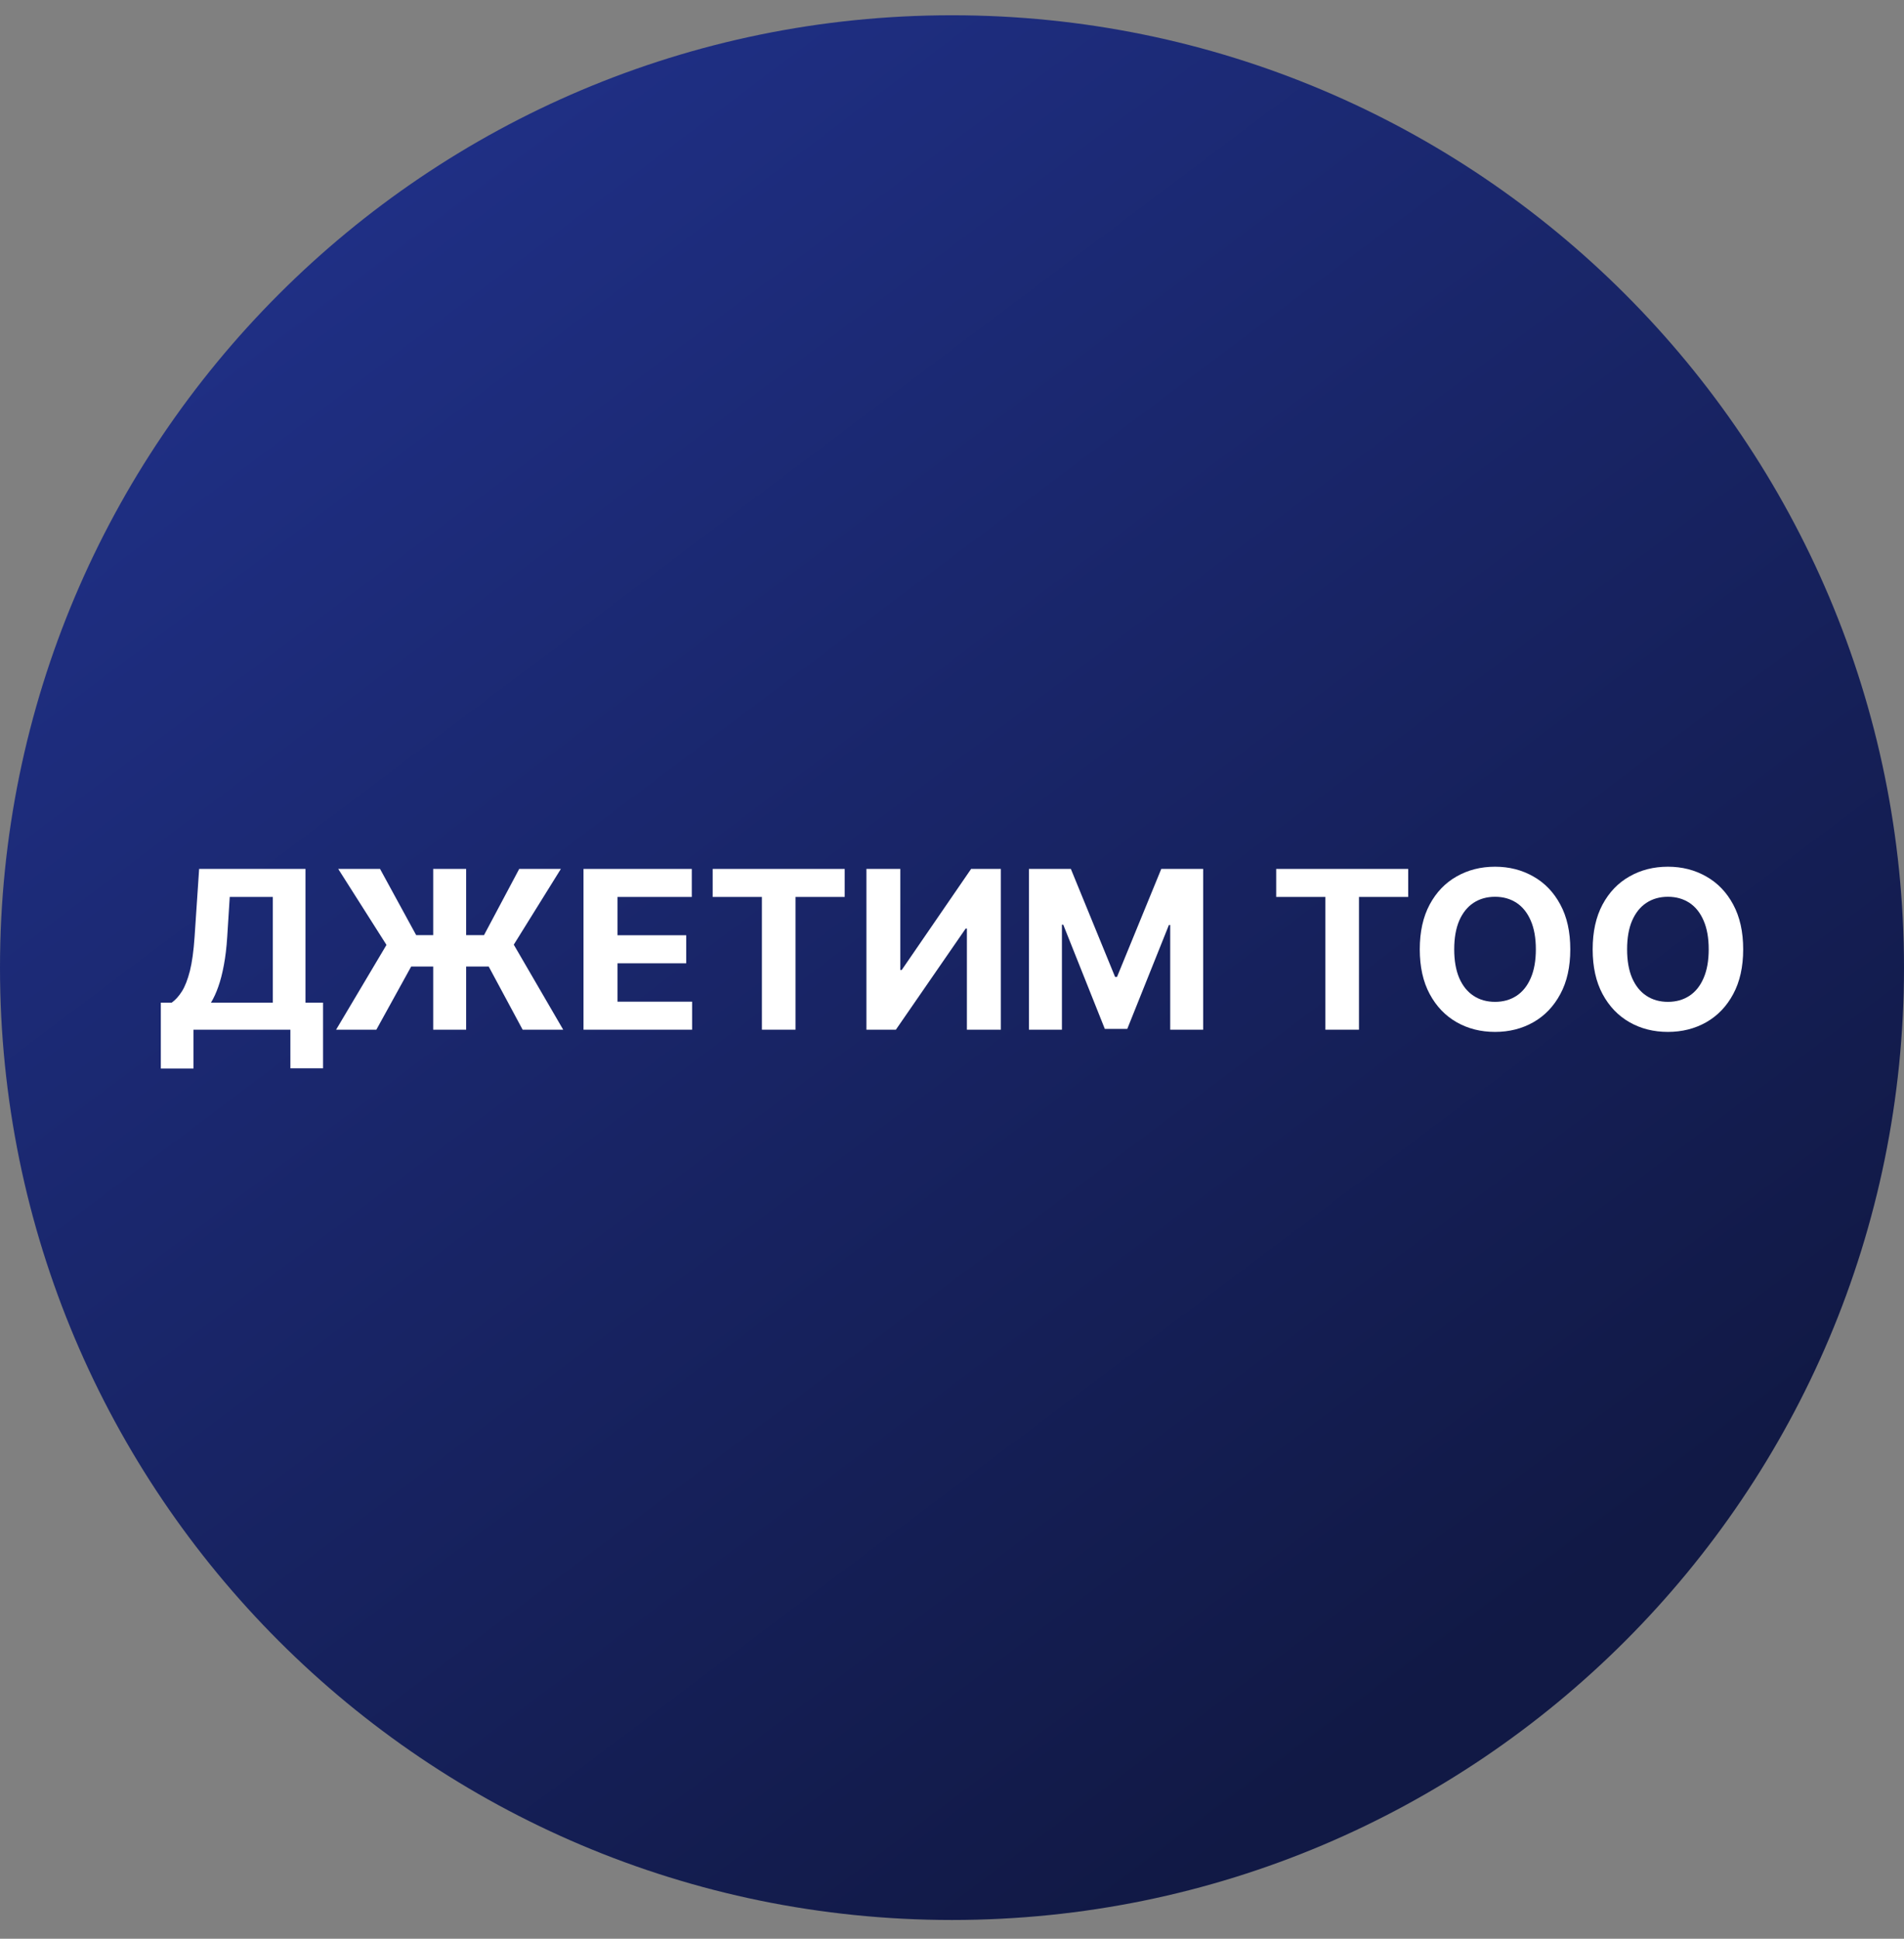 <svg width="56" height="57" viewBox="0 0 56 57" fill="none" xmlns="http://www.w3.org/2000/svg">
<rect x="0" y="0" width="56" height="57" fill="#808080" stroke="none"/>
<g clip-path="url(#clip0_1621_1463)">
<path d="M56 28.449C56 12.985 43.464 0.449 28 0.449C12.536 0.449 0 12.985 0 28.449C0 43.913 12.536 56.449 28 56.449C43.464 56.449 56 43.913 56 28.449Z" fill="url(#paint0_linear_1621_1463)"/>
<path d="M4.73 31.415V29.478H5.051C5.161 29.399 5.261 29.289 5.351 29.146C5.442 29.001 5.52 28.802 5.585 28.548C5.649 28.292 5.695 27.958 5.723 27.546L5.857 25.547H8.985V29.478H9.502V31.41H8.541V30.274H5.691V31.415H4.73ZM6.205 29.478H8.024V26.371H6.757L6.683 27.546C6.663 27.858 6.63 28.135 6.584 28.377C6.539 28.619 6.485 28.83 6.42 29.012C6.357 29.192 6.285 29.347 6.205 29.478Z" fill="white"/>
<path d="M13.71 25.547V30.274H12.741V25.547H13.71ZM9.885 30.274L11.367 27.781L9.948 25.547H11.178L12.24 27.493H14.236L15.271 25.547H16.496L15.111 27.774L16.565 30.274H15.372L14.373 28.416H12.094L11.069 30.274H9.885Z" fill="white"/>
<path d="M17.162 30.274V25.547H20.347V26.371H18.161V27.497H20.183V28.322H18.161V29.45H20.356V30.274H17.162Z" fill="white"/>
<path d="M20.961 26.371V25.547H24.844V26.371H23.397V30.274H22.409V26.371H20.961Z" fill="white"/>
<path d="M25.483 25.547H26.48V28.52H26.52L28.562 25.547H29.437V30.274H28.438V27.299H28.403L26.349 30.274H25.483V25.547Z" fill="white"/>
<path d="M30.263 25.547H31.496L32.797 28.723H32.853L34.155 25.547H35.387V30.274H34.418V27.197H34.379L33.155 30.251H32.495L31.272 27.186H31.233V30.274H30.263V25.547Z" fill="white"/>
<path d="M37.535 26.371V25.547H41.418V26.371H39.97V30.274H38.982V26.371H37.535Z" fill="white"/>
<path d="M46.185 27.911C46.185 28.426 46.088 28.865 45.892 29.226C45.698 29.588 45.434 29.864 45.098 30.055C44.764 30.244 44.389 30.339 43.972 30.339C43.552 30.339 43.175 30.244 42.841 30.053C42.507 29.862 42.243 29.586 42.049 29.224C41.855 28.863 41.758 28.425 41.758 27.911C41.758 27.395 41.855 26.957 42.049 26.595C42.243 26.233 42.507 25.958 42.841 25.769C43.175 25.578 43.552 25.482 43.972 25.482C44.389 25.482 44.764 25.578 45.098 25.769C45.434 25.958 45.698 26.233 45.892 26.595C46.088 26.957 46.185 27.395 46.185 27.911ZM45.172 27.911C45.172 27.577 45.122 27.295 45.022 27.066C44.923 26.837 44.784 26.663 44.604 26.544C44.424 26.426 44.213 26.366 43.972 26.366C43.73 26.366 43.519 26.426 43.339 26.544C43.159 26.663 43.019 26.837 42.919 27.066C42.821 27.295 42.771 27.577 42.771 27.911C42.771 28.245 42.821 28.526 42.919 28.756C43.019 28.985 43.159 29.159 43.339 29.277C43.519 29.396 43.73 29.455 43.972 29.455C44.213 29.455 44.424 29.396 44.604 29.277C44.784 29.159 44.923 28.985 45.022 28.756C45.122 28.526 45.172 28.245 45.172 27.911Z" fill="white"/>
<path d="M51.27 27.911C51.27 28.426 51.172 28.865 50.977 29.226C50.783 29.588 50.518 29.864 50.183 30.055C49.849 30.244 49.473 30.339 49.056 30.339C48.636 30.339 48.259 30.244 47.925 30.053C47.591 29.862 47.327 29.586 47.133 29.224C46.94 28.863 46.843 28.425 46.843 27.911C46.843 27.395 46.94 26.957 47.133 26.595C47.327 26.233 47.591 25.958 47.925 25.769C48.259 25.578 48.636 25.482 49.056 25.482C49.473 25.482 49.849 25.578 50.183 25.769C50.518 25.958 50.783 26.233 50.977 26.595C51.172 26.957 51.27 27.395 51.27 27.911ZM50.256 27.911C50.256 27.577 50.206 27.295 50.106 27.066C50.008 26.837 49.869 26.663 49.689 26.544C49.509 26.426 49.298 26.366 49.056 26.366C48.815 26.366 48.604 26.426 48.424 26.544C48.244 26.663 48.104 26.837 48.004 27.066C47.905 27.295 47.856 27.577 47.856 27.911C47.856 28.245 47.905 28.526 48.004 28.756C48.104 28.985 48.244 29.159 48.424 29.277C48.604 29.396 48.815 29.455 49.056 29.455C49.298 29.455 49.509 29.396 49.689 29.277C49.869 29.159 50.008 28.985 50.106 28.756C50.206 28.526 50.256 28.245 50.256 27.911Z" fill="white"/>
</g>
<defs>
<linearGradient id="paint0_linear_1621_1463" x1="43.712" y1="48.703" x2="11.533" y2="5.915" gradientUnits="userSpaceOnUse">
<stop stop-color="#111945"/>
<stop offset="1" stop-color="#1F2F84"/>
</linearGradient>
<clipPath id="clip0_1621_1463">
<rect width="56" height="56" fill="white" transform="translate(0 0.449)"/>
</clipPath>
</defs>
</svg>
